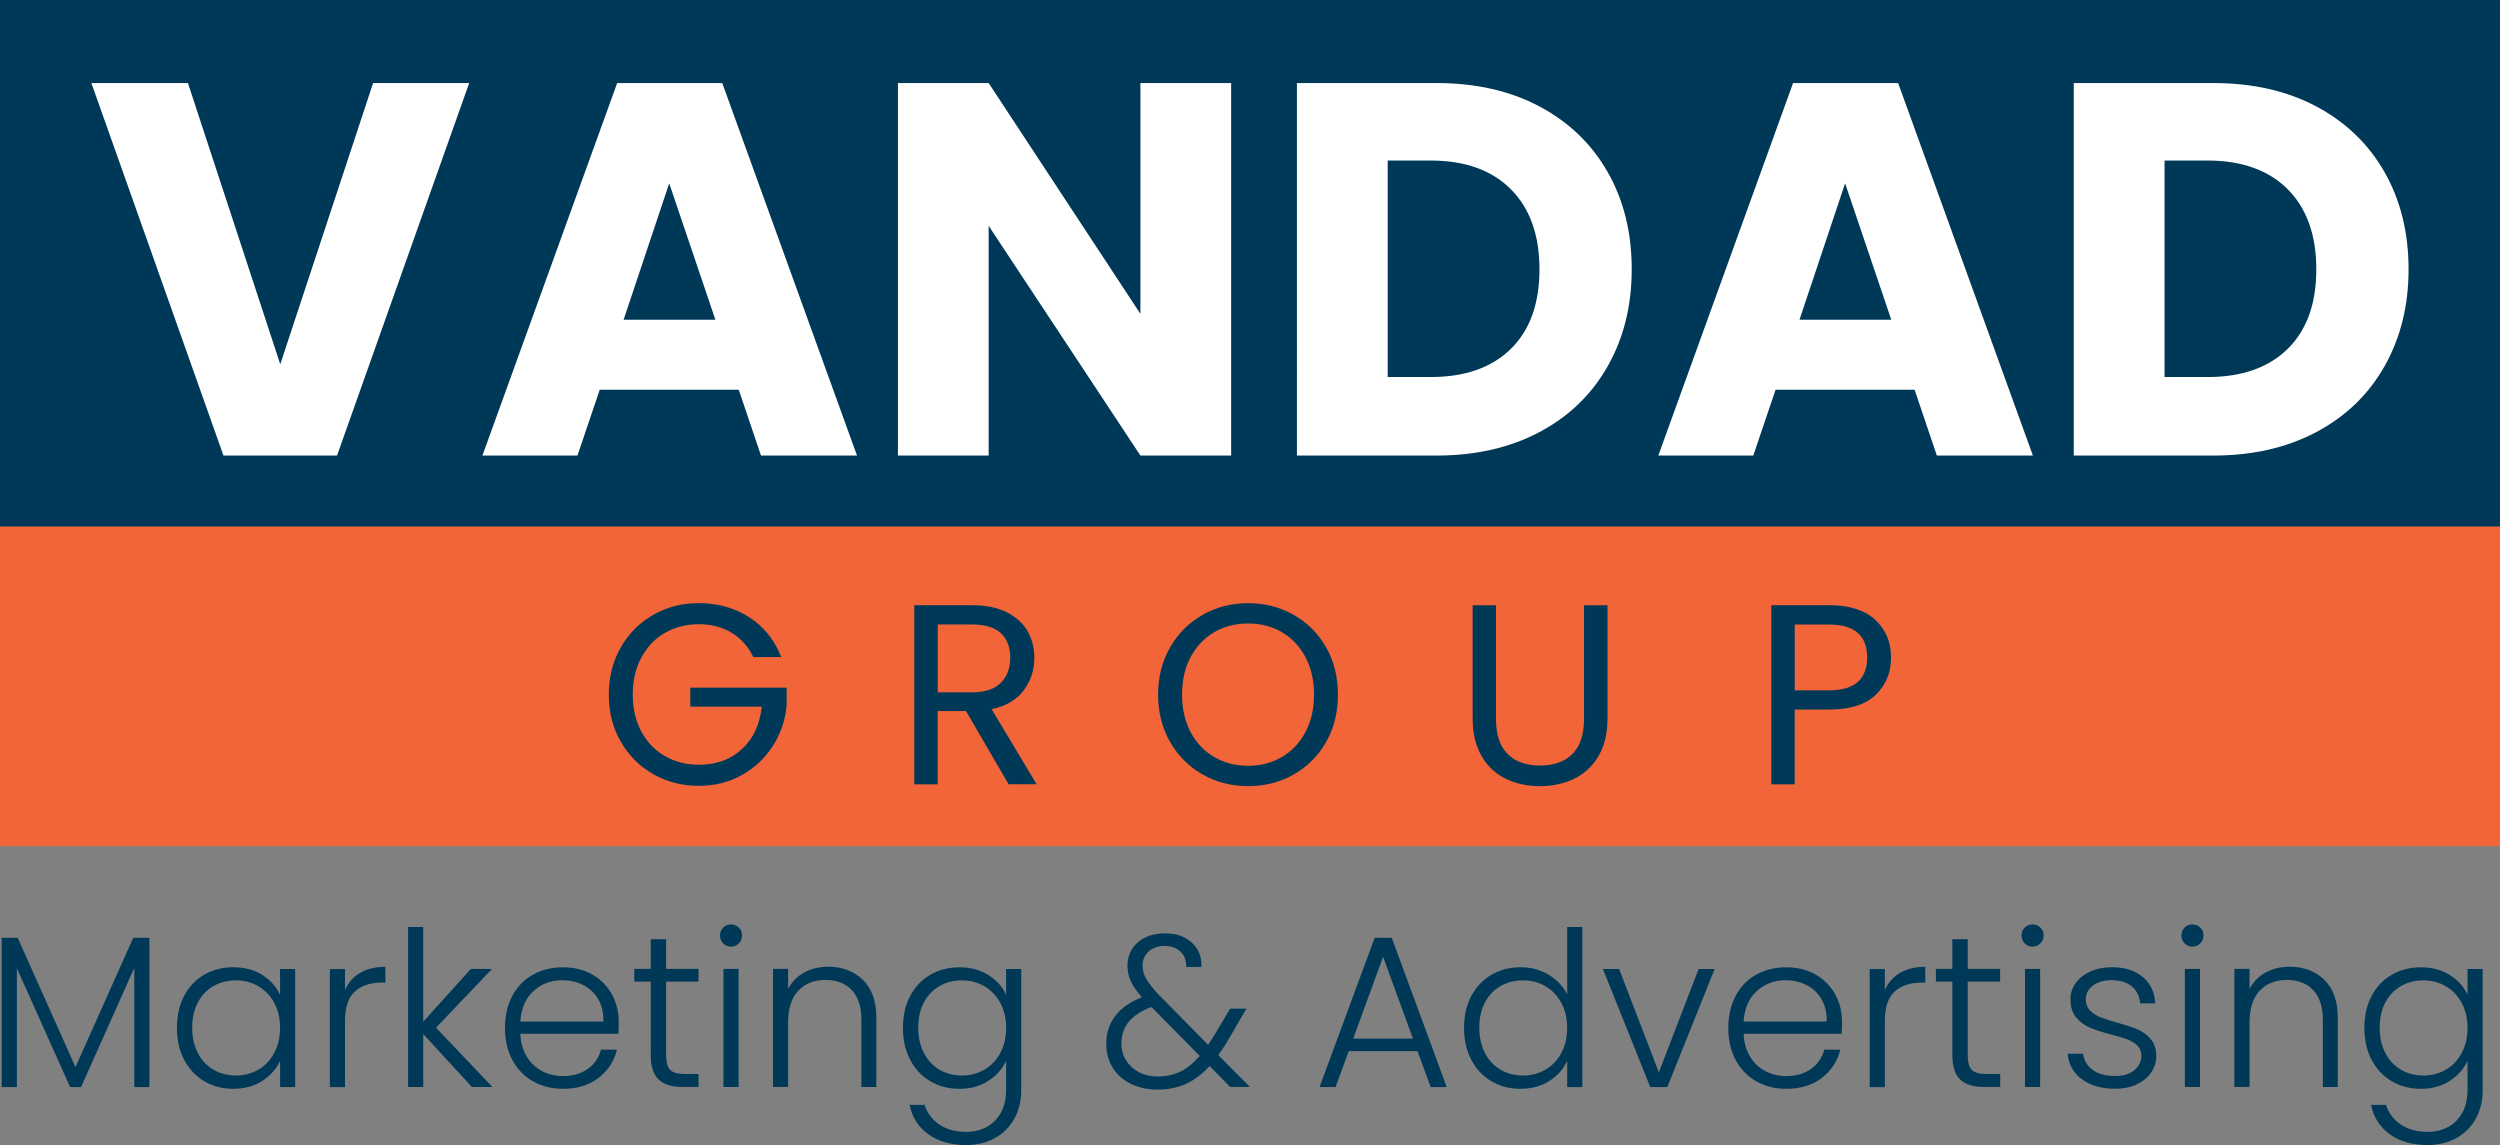 <?xml version="1.0" encoding="utf-8"?>
<!-- Generator: Adobe Illustrator 27.1.0, SVG Export Plug-In . SVG Version: 6.00 Build 0)  -->
<svg version="1.1" id="Layer_1" xmlns="http://www.w3.org/2000/svg" xmlns:xlink="http://www.w3.org/1999/xlink" x="0px" y="0px"
	 viewBox="0 0 458.78 210.12" style="enable-background:new 0 0 458.78 210.12;" xml:space="preserve">
<rect x="0" y="0" width="458.78" height="210.12" fill="#808080" stroke="none"/>
<style type="text/css">
	.st0{fill:#F16539;}
	.st1{fill:#003958;}
	.st2{fill:#FFFFFF;}
</style>
<rect y="58.67" class="st0" width="458.78" height="96.62"/>
<rect class="st1" width="458.78" height="96.62"/>
<g>
	<path class="st1" d="M27.42,172.1v27.39h-2.78v-21.87l-9.76,21.87h-2.02l-9.76-21.79v21.79H0.31V172.1h2.94l10.6,23.73l10.6-23.73
		H27.42z"/>
	<path class="st1" d="M33.79,182.76c0.89-1.68,2.12-2.98,3.69-3.89c1.57-0.91,3.35-1.37,5.34-1.37c2.06,0,3.84,0.48,5.34,1.43
		c1.49,0.95,2.57,2.17,3.23,3.65v-4.76h2.78v21.67H51.4v-4.8c-0.69,1.48-1.78,2.7-3.27,3.67c-1.49,0.97-3.27,1.45-5.34,1.45
		c-1.96,0-3.72-0.46-5.3-1.39c-1.57-0.93-2.8-2.24-3.69-3.93c-0.89-1.69-1.33-3.65-1.33-5.87
		C32.46,186.39,32.91,184.44,33.79,182.76z M50.32,184.04c-0.71-1.32-1.69-2.34-2.92-3.06c-1.23-0.71-2.59-1.07-4.07-1.07
		c-1.53,0-2.91,0.34-4.13,1.03c-1.22,0.69-2.18,1.69-2.88,3c-0.7,1.31-1.05,2.86-1.05,4.66c0,1.77,0.35,3.33,1.05,4.66
		c0.7,1.34,1.66,2.35,2.88,3.06c1.22,0.7,2.59,1.05,4.13,1.05c1.48,0,2.84-0.36,4.07-1.07c1.23-0.71,2.2-1.73,2.92-3.06
		c0.71-1.32,1.07-2.86,1.07-4.6C51.4,186.9,51.04,185.37,50.32,184.04z"/>
	<path class="st1" d="M66.1,178.53c1.26-0.74,2.8-1.11,4.62-1.11v2.9h-0.75c-2.01,0-3.63,0.54-4.84,1.63
		c-1.22,1.08-1.82,2.9-1.82,5.44v12.11h-2.78v-21.67h2.78v3.85C63.91,180.31,64.84,179.27,66.1,178.53z"/>
	<path class="st1" d="M86.6,199.48l-8.93-9.72v9.72h-2.78v-29.37h2.78v17.38l8.73-9.68h3.89l-10.28,10.79l10.36,10.88H86.6z"/>
	<path class="st1" d="M113.47,189.72H95.49c0.08,1.64,0.48,3.04,1.19,4.21c0.71,1.17,1.65,2.04,2.82,2.64
		c1.16,0.6,2.44,0.9,3.81,0.9c1.8,0,3.31-0.44,4.54-1.31c1.23-0.87,2.04-2.05,2.44-3.53h2.94c-0.53,2.12-1.66,3.84-3.39,5.18
		c-1.73,1.34-3.91,2-6.53,2c-2.04,0-3.86-0.46-5.48-1.37c-1.61-0.91-2.88-2.21-3.79-3.89c-0.91-1.68-1.37-3.64-1.37-5.89
		c0-2.25,0.45-4.22,1.35-5.91c0.9-1.69,2.16-2.99,3.77-3.89c1.61-0.9,3.45-1.35,5.52-1.35c2.06,0,3.87,0.45,5.42,1.35
		c1.55,0.9,2.74,2.11,3.57,3.63c0.83,1.52,1.25,3.21,1.25,5.06C113.55,188.49,113.52,189.22,113.47,189.72z M109.76,183.33
		c-0.67-1.14-1.59-2-2.76-2.58c-1.16-0.58-2.44-0.87-3.81-0.87c-2.06,0-3.82,0.66-5.28,1.98c-1.46,1.32-2.26,3.19-2.42,5.6h15.24
		C110.76,185.84,110.43,184.47,109.76,183.33z"/>
	<path class="st1" d="M122.24,180.15v13.45c0,1.32,0.25,2.24,0.75,2.74c0.5,0.5,1.39,0.75,2.66,0.75h2.54v2.38h-2.98
		c-1.96,0-3.41-0.46-4.36-1.37c-0.95-0.91-1.43-2.41-1.43-4.51v-13.45h-3.02v-2.34h3.02v-5.44h2.82v5.44h5.95v2.34H122.24z"/>
	<path class="st1" d="M132.72,173.13c-0.4-0.4-0.6-0.89-0.6-1.47c0-0.58,0.2-1.06,0.6-1.45c0.4-0.38,0.87-0.57,1.43-0.57
		c0.56,0,1.03,0.19,1.43,0.57c0.4,0.39,0.6,0.87,0.6,1.45c0,0.58-0.2,1.07-0.6,1.47s-0.87,0.59-1.43,0.59
		C133.59,173.72,133.12,173.53,132.72,173.13z M135.54,177.81v21.67h-2.78v-21.67H135.54z"/>
	<path class="st1" d="M158.36,179.82c1.64,1.6,2.46,3.92,2.46,6.96v12.7h-2.74V187.1c0-2.35-0.59-4.15-1.77-5.4
		c-1.18-1.25-2.79-1.87-4.82-1.87c-2.09,0-3.76,0.66-5,1.98c-1.24,1.32-1.86,3.27-1.86,5.83v11.83h-2.78v-21.67h2.78v3.69
		c0.69-1.32,1.68-2.34,2.98-3.04c1.3-0.7,2.76-1.05,4.41-1.05C154.6,177.42,156.72,178.22,158.36,179.82z"/>
	<path class="st1" d="M181.38,178.93c1.51,0.95,2.59,2.16,3.25,3.61v-4.72h2.78v22.23c0,1.98-0.43,3.74-1.29,5.28
		c-0.86,1.54-2.06,2.72-3.59,3.55c-1.54,0.83-3.28,1.25-5.24,1.25c-2.78,0-5.09-0.66-6.93-1.98c-1.84-1.32-2.98-3.12-3.43-5.4h2.74
		c0.48,1.51,1.38,2.71,2.72,3.61c1.34,0.9,2.97,1.35,4.9,1.35c1.4,0,2.66-0.3,3.77-0.89c1.11-0.6,1.98-1.48,2.62-2.64
		c0.63-1.17,0.95-2.54,0.95-4.13v-5.36c-0.69,1.48-1.78,2.7-3.27,3.67c-1.49,0.97-3.26,1.45-5.3,1.45c-1.98,0-3.76-0.46-5.34-1.39
		c-1.57-0.93-2.8-2.24-3.69-3.93c-0.89-1.69-1.33-3.65-1.33-5.87c0-2.22,0.44-4.17,1.33-5.85c0.89-1.68,2.12-2.98,3.69-3.89
		c1.57-0.91,3.35-1.37,5.34-1.37C178.1,177.5,179.87,177.97,181.38,178.93z M183.56,184.04c-0.71-1.32-1.69-2.34-2.92-3.06
		c-1.23-0.71-2.59-1.07-4.07-1.07c-1.53,0-2.91,0.34-4.13,1.03c-1.22,0.69-2.18,1.69-2.88,3c-0.7,1.31-1.05,2.86-1.05,4.66
		c0,1.77,0.35,3.33,1.05,4.66s1.66,2.35,2.88,3.06c1.22,0.7,2.59,1.05,4.13,1.05c1.48,0,2.84-0.36,4.07-1.07
		c1.23-0.71,2.2-1.73,2.92-3.06c0.71-1.32,1.07-2.86,1.07-4.6C184.64,186.9,184.28,185.37,183.56,184.04z"/>
	<path class="st1" d="M225.75,199.48l-3.77-3.85c-1.35,1.48-2.79,2.57-4.33,3.27c-1.54,0.7-3.27,1.05-5.2,1.05
		c-1.85,0-3.49-0.35-4.92-1.05c-1.43-0.7-2.54-1.69-3.33-2.96c-0.79-1.27-1.19-2.74-1.19-4.41c0-1.96,0.56-3.66,1.67-5.12
		c1.11-1.45,2.74-2.59,4.88-3.41c-0.93-1.03-1.6-1.99-2.02-2.88c-0.42-0.89-0.64-1.85-0.64-2.88c0-1.77,0.64-3.21,1.9-4.31
		c1.27-1.1,2.96-1.65,5.08-1.65c1.98,0,3.6,0.57,4.84,1.71c1.24,1.14,1.83,2.62,1.75,4.45h-2.78c0.03-1.19-0.34-2.13-1.09-2.82
		c-0.75-0.69-1.7-1.03-2.84-1.03c-1.22,0-2.2,0.34-2.96,1.01c-0.75,0.67-1.13,1.54-1.13,2.6c0,0.85,0.23,1.67,0.7,2.46
		c0.46,0.79,1.2,1.73,2.2,2.82l9.13,9.25c0.37-0.5,0.87-1.3,1.51-2.38l2.54-4.25h2.98l-3.02,5.2c-0.71,1.24-1.43,2.35-2.14,3.33
		l5.8,5.83H225.75z M216.65,196.63c1.23-0.61,2.4-1.56,3.51-2.86l-8.85-8.97c-3.68,1.35-5.52,3.57-5.52,6.67
		c0,1.17,0.28,2.2,0.85,3.12c0.57,0.91,1.36,1.63,2.36,2.17c1.01,0.53,2.16,0.79,3.45,0.79
		C214.02,197.54,215.41,197.24,216.65,196.63z"/>
	<path class="st1" d="M260.13,192.9h-12.62l-2.42,6.59h-2.94l10.12-27.39h3.14l10.08,27.39h-2.94L260.13,192.9z M259.29,190.59
		l-5.48-15l-5.48,15H259.29z"/>
	<path class="st1" d="M270.01,182.76c0.9-1.68,2.14-2.98,3.71-3.89c1.57-0.91,3.36-1.37,5.34-1.37c1.9,0,3.62,0.46,5.16,1.39
		c1.54,0.93,2.66,2.13,3.38,3.61v-12.38h2.78v29.37h-2.78v-4.84c-0.66,1.51-1.75,2.75-3.25,3.71c-1.51,0.97-3.28,1.45-5.32,1.45
		c-1.98,0-3.76-0.46-5.34-1.39c-1.57-0.93-2.81-2.24-3.69-3.93c-0.89-1.69-1.33-3.65-1.33-5.87
		C268.66,186.39,269.11,184.44,270.01,182.76z M286.52,184.04c-0.71-1.32-1.69-2.34-2.92-3.06c-1.23-0.71-2.59-1.07-4.07-1.07
		c-1.54,0-2.91,0.34-4.13,1.03c-1.22,0.69-2.18,1.69-2.88,3c-0.7,1.31-1.05,2.86-1.05,4.66c0,1.77,0.35,3.33,1.05,4.66
		c0.7,1.34,1.66,2.35,2.88,3.06c1.22,0.7,2.59,1.05,4.13,1.05c1.48,0,2.84-0.36,4.07-1.07c1.23-0.71,2.2-1.73,2.92-3.06
		c0.71-1.32,1.07-2.86,1.07-4.6C287.59,186.9,287.23,185.37,286.52,184.04z"/>
	<path class="st1" d="M304.42,196.79l7.3-18.97h2.94l-8.69,21.67h-3.13l-8.69-21.67h2.98L304.42,196.79z"/>
	<path class="st1" d="M337.96,189.72h-17.98c0.08,1.64,0.48,3.04,1.19,4.21c0.71,1.17,1.65,2.04,2.82,2.64
		c1.16,0.6,2.43,0.9,3.81,0.9c1.8,0,3.31-0.44,4.54-1.31c1.23-0.87,2.04-2.05,2.44-3.53h2.94c-0.53,2.12-1.66,3.84-3.39,5.18
		c-1.74,1.34-3.91,2-6.53,2c-2.04,0-3.87-0.46-5.48-1.37c-1.62-0.91-2.88-2.21-3.79-3.89c-0.91-1.68-1.37-3.64-1.37-5.89
		c0-2.25,0.45-4.22,1.35-5.91c0.9-1.69,2.16-2.99,3.77-3.89c1.62-0.9,3.45-1.35,5.52-1.35c2.06,0,3.87,0.45,5.42,1.35
		c1.55,0.9,2.74,2.11,3.57,3.63c0.83,1.52,1.25,3.21,1.25,5.06C338.04,188.49,338.01,189.22,337.96,189.72z M334.25,183.33
		c-0.68-1.14-1.6-2-2.76-2.58c-1.17-0.58-2.43-0.87-3.81-0.87c-2.06,0-3.82,0.66-5.28,1.98c-1.46,1.32-2.26,3.19-2.42,5.6h15.24
		C335.24,185.84,334.92,184.47,334.25,183.33z"/>
	<path class="st1" d="M348.69,178.53c1.26-0.74,2.8-1.11,4.62-1.11v2.9h-0.75c-2.01,0-3.63,0.54-4.84,1.63
		c-1.22,1.08-1.83,2.9-1.83,5.44v12.11h-2.78v-21.67h2.78v3.85C346.5,180.31,347.44,179.27,348.69,178.53z"/>
	<path class="st1" d="M361.1,180.15v13.45c0,1.32,0.25,2.24,0.76,2.74c0.5,0.5,1.39,0.75,2.66,0.75h2.54v2.38h-2.98
		c-1.96,0-3.41-0.46-4.37-1.37c-0.95-0.91-1.43-2.41-1.43-4.51v-13.45h-3.02v-2.34h3.02v-5.44h2.82v5.44h5.95v2.34H361.1z"/>
	<path class="st1" d="M371.57,173.13c-0.4-0.4-0.59-0.89-0.59-1.47c0-0.58,0.2-1.06,0.59-1.45c0.4-0.38,0.87-0.57,1.43-0.57
		s1.03,0.19,1.43,0.57c0.4,0.39,0.6,0.87,0.6,1.45c0,0.58-0.2,1.07-0.6,1.47s-0.87,0.59-1.43,0.59S371.97,173.53,371.57,173.13z
		 M374.39,177.81v21.67h-2.78v-21.67H374.39z"/>
	<path class="st1" d="M382.07,198.07c-1.57-1.15-2.46-2.72-2.64-4.7h2.86c0.13,1.22,0.71,2.2,1.73,2.96
		c1.02,0.76,2.39,1.13,4.11,1.13c1.51,0,2.69-0.36,3.55-1.07s1.29-1.6,1.29-2.66c0-0.74-0.24-1.35-0.71-1.83
		c-0.48-0.48-1.08-0.85-1.81-1.13c-0.73-0.28-1.71-0.58-2.96-0.9c-1.62-0.42-2.92-0.85-3.93-1.27c-1.01-0.42-1.86-1.05-2.56-1.88
		c-0.7-0.83-1.05-1.95-1.05-3.35c0-1.06,0.32-2.04,0.95-2.94c0.64-0.9,1.54-1.62,2.7-2.14c1.16-0.53,2.49-0.79,3.97-0.79
		c2.33,0,4.21,0.59,5.64,1.77c1.43,1.18,2.2,2.8,2.3,4.86h-2.78c-0.08-1.27-0.57-2.29-1.49-3.08c-0.91-0.78-2.16-1.17-3.75-1.17
		c-1.4,0-2.54,0.33-3.41,0.99c-0.87,0.66-1.31,1.48-1.31,2.46c0,0.85,0.26,1.54,0.77,2.08c0.51,0.54,1.16,0.97,1.92,1.27
		c0.77,0.3,1.8,0.64,3.1,1.01c1.56,0.42,2.8,0.83,3.73,1.23c0.93,0.4,1.72,0.98,2.38,1.75c0.66,0.77,1.01,1.79,1.03,3.06
		c0,1.16-0.32,2.2-0.95,3.12c-0.64,0.91-1.52,1.63-2.66,2.16c-1.14,0.53-2.45,0.79-3.93,0.79
		C385.68,199.8,383.65,199.23,382.07,198.07z"/>
	<path class="st1" d="M400.91,173.13c-0.4-0.4-0.59-0.89-0.59-1.47c0-0.58,0.2-1.06,0.59-1.45c0.4-0.38,0.87-0.57,1.43-0.57
		c0.56,0,1.03,0.19,1.43,0.57c0.4,0.39,0.6,0.87,0.6,1.45c0,0.58-0.2,1.07-0.6,1.47s-0.87,0.59-1.43,0.59
		C401.78,173.72,401.3,173.53,400.91,173.13z M403.73,177.81v21.67h-2.78v-21.67H403.73z"/>
	<path class="st1" d="M426.55,179.82c1.64,1.6,2.46,3.92,2.46,6.96v12.7h-2.74V187.1c0-2.35-0.59-4.15-1.77-5.4
		c-1.18-1.25-2.79-1.87-4.82-1.87c-2.09,0-3.76,0.66-5,1.98c-1.24,1.32-1.86,3.27-1.86,5.83v11.83h-2.78v-21.67h2.78v3.69
		c0.69-1.32,1.68-2.34,2.98-3.04c1.3-0.7,2.76-1.05,4.41-1.05C422.79,177.42,424.91,178.22,426.55,179.82z"/>
	<path class="st1" d="M449.57,178.93c1.51,0.95,2.59,2.16,3.25,3.61v-4.72h2.78v22.23c0,1.98-0.43,3.74-1.29,5.28
		c-0.86,1.54-2.06,2.72-3.59,3.55c-1.53,0.83-3.28,1.25-5.24,1.25c-2.78,0-5.09-0.66-6.92-1.98c-1.84-1.32-2.98-3.12-3.44-5.4h2.74
		c0.48,1.51,1.38,2.71,2.72,3.61c1.34,0.9,2.97,1.35,4.9,1.35c1.4,0,2.66-0.3,3.77-0.89c1.11-0.6,1.98-1.48,2.62-2.64
		c0.64-1.17,0.95-2.54,0.95-4.13v-5.36c-0.69,1.48-1.78,2.7-3.27,3.67c-1.5,0.97-3.26,1.45-5.3,1.45c-1.98,0-3.76-0.46-5.34-1.39
		c-1.57-0.93-2.81-2.24-3.69-3.93c-0.89-1.69-1.33-3.65-1.33-5.87c0-2.22,0.44-4.17,1.33-5.85c0.88-1.68,2.12-2.98,3.69-3.89
		c1.57-0.91,3.35-1.37,5.34-1.37C446.28,177.5,448.06,177.97,449.57,178.93z M451.75,184.04c-0.71-1.32-1.69-2.34-2.92-3.06
		c-1.23-0.71-2.59-1.07-4.07-1.07c-1.54,0-2.91,0.34-4.13,1.03c-1.22,0.69-2.18,1.69-2.88,3c-0.7,1.31-1.05,2.86-1.05,4.66
		c0,1.77,0.35,3.33,1.05,4.66c0.7,1.34,1.66,2.35,2.88,3.06c1.22,0.7,2.59,1.05,4.13,1.05c1.48,0,2.84-0.36,4.07-1.07
		c1.23-0.71,2.2-1.73,2.92-3.06c0.71-1.32,1.07-2.86,1.07-4.6C452.82,186.9,452.46,185.37,451.75,184.04z"/>
</g>
<g>
	<path class="st2" d="M86.1,15.24L61.85,83.6H41.01L16.77,15.24h17.72l16.94,51.61l17.04-51.61H86.1z"/>
	<path class="st2" d="M135.57,71.52h-25.51l-4.09,12.08H88.53l24.73-68.36h19.28l24.73,68.36h-17.62L135.57,71.52z M131.28,58.67
		l-8.47-25.03l-8.37,25.03H131.28z"/>
	<path class="st2" d="M225.93,83.6h-16.65l-27.85-42.16V83.6h-16.65V15.24h16.65l27.85,42.36V15.24h16.65V83.6z"/>
	<path class="st2" d="M282.5,19.53c5.39,2.86,9.56,6.86,12.51,12.02c2.95,5.16,4.43,11.12,4.43,17.87c0,6.69-1.48,12.63-4.43,17.82
		c-2.95,5.2-7.14,9.22-12.56,12.08c-5.42,2.86-11.7,4.28-18.84,4.28h-25.61V15.24h25.61C270.82,15.24,277.12,16.67,282.5,19.53z
		 M277.25,64.03c3.51-3.44,5.26-8.31,5.26-14.6s-1.75-11.2-5.26-14.71c-3.5-3.5-8.41-5.26-14.7-5.26h-7.89v39.73h7.89
		C268.84,69.19,273.74,67.47,277.25,64.03z"/>
	<path class="st2" d="M351.35,71.52h-25.51l-4.09,12.08h-17.43l24.73-68.36h19.28l24.73,68.36h-17.62L351.35,71.52z M347.07,58.67
		l-8.47-25.03l-8.37,25.03H347.07z"/>
	<path class="st2" d="M425.06,19.53c5.39,2.86,9.56,6.86,12.51,12.02c2.95,5.16,4.43,11.12,4.43,17.87c0,6.69-1.48,12.63-4.43,17.82
		c-2.95,5.2-7.14,9.22-12.56,12.08c-5.42,2.86-11.7,4.28-18.84,4.28h-25.61V15.24h25.61C413.38,15.24,419.68,16.67,425.06,19.53z
		 M419.81,64.03c3.51-3.44,5.26-8.31,5.26-14.6s-1.75-11.2-5.26-14.71c-3.5-3.5-8.41-5.26-14.7-5.26h-7.89v39.73h7.89
		C411.4,69.19,416.3,67.47,419.81,64.03z"/>
</g>
<g>
	<path class="st1" d="M138.24,120.59c-0.91-1.92-2.23-3.4-3.96-4.46c-1.73-1.05-3.74-1.58-6.04-1.58c-2.29,0-4.36,0.53-6.2,1.58
		s-3.28,2.56-4.34,4.53s-1.58,4.24-1.58,6.81s0.53,4.84,1.58,6.79c1.05,1.95,2.5,3.45,4.34,4.5c1.84,1.05,3.91,1.58,6.2,1.58
		c3.21,0,5.85-0.96,7.92-2.88c2.08-1.92,3.28-4.51,3.63-7.78h-13.11v-3.49h17.68v3.3c-0.25,2.7-1.1,5.18-2.55,7.43
		c-1.45,2.25-3.35,4.02-5.71,5.33c-2.36,1.31-4.98,1.96-7.87,1.96c-3.05,0-5.83-0.71-8.35-2.14c-2.52-1.43-4.5-3.42-5.97-5.97
		c-1.46-2.54-2.19-5.42-2.19-8.63s0.73-6.09,2.19-8.65c1.46-2.56,3.45-4.56,5.97-5.99c2.51-1.43,5.3-2.15,8.35-2.15
		c3.49,0,6.58,0.87,9.26,2.59c2.69,1.73,4.64,4.17,5.87,7.31H138.24z"/>
	<path class="st1" d="M185.1,143.93l-7.83-13.44h-5.19v13.44h-4.29v-32.87h10.61c2.48,0,4.58,0.43,6.3,1.27
		c1.71,0.85,2.99,2,3.84,3.44c0.85,1.45,1.27,3.1,1.27,4.95c0,2.26-0.65,4.26-1.96,5.99c-1.3,1.73-3.26,2.88-5.87,3.44l8.25,13.77
		H185.1z M172.09,127.05h6.32c2.33,0,4.07-0.57,5.23-1.72c1.16-1.15,1.75-2.68,1.75-4.6c0-1.95-0.57-3.46-1.72-4.53
		c-1.15-1.07-2.9-1.6-5.26-1.6h-6.32V127.05z"/>
	<path class="st1" d="M220.68,142.12c-2.52-1.43-4.5-3.43-5.97-5.99c-1.46-2.56-2.19-5.45-2.19-8.65s0.73-6.09,2.19-8.65
		c1.46-2.56,3.45-4.56,5.97-5.99c2.51-1.43,5.3-2.15,8.35-2.15c3.08,0,5.88,0.72,8.39,2.15c2.51,1.43,4.5,3.42,5.94,5.96
		c1.45,2.55,2.17,5.44,2.17,8.68s-0.72,6.13-2.17,8.68c-1.45,2.55-3.43,4.54-5.94,5.96c-2.52,1.43-5.31,2.15-8.39,2.15
		C225.97,144.26,223.19,143.55,220.68,142.12z M235.22,138.93c1.84-1.07,3.28-2.59,4.34-4.57c1.05-1.98,1.58-4.27,1.58-6.88
		c0-2.64-0.53-4.94-1.58-6.91c-1.05-1.96-2.49-3.48-4.31-4.55c-1.82-1.07-3.9-1.6-6.22-1.6c-2.33,0-4.4,0.54-6.22,1.6
		c-1.82,1.07-3.26,2.59-4.31,4.55c-1.05,1.96-1.58,4.27-1.58,6.91c0,2.61,0.53,4.9,1.58,6.88c1.05,1.98,2.5,3.51,4.34,4.57
		c1.84,1.07,3.91,1.6,6.2,1.6S233.38,140,235.22,138.93z"/>
	<path class="st1" d="M274.53,111.07v20.79c0,2.92,0.71,5.09,2.14,6.51c1.43,1.42,3.42,2.12,5.96,2.12c2.52,0,4.49-0.71,5.92-2.12
		c1.43-1.42,2.14-3.58,2.14-6.51v-20.79H295v20.75c0,2.74-0.55,5.04-1.65,6.91c-1.1,1.87-2.59,3.26-4.46,4.17
		c-1.87,0.91-3.97,1.37-6.29,1.37c-2.33,0-4.43-0.46-6.29-1.37c-1.87-0.91-3.35-2.3-4.43-4.17c-1.09-1.87-1.63-4.17-1.63-6.91
		v-20.75H274.53z"/>
	<path class="st1" d="M344.23,127.5c-1.87,1.81-4.72,2.71-8.56,2.71h-6.32v13.72h-4.29v-32.87h10.61c3.71,0,6.53,0.9,8.46,2.69
		c1.93,1.79,2.9,4.1,2.9,6.93C347.03,123.42,346.09,125.69,344.23,127.5z M340.95,125.12c1.13-1.04,1.7-2.52,1.7-4.43
		c0-4.06-2.33-6.08-6.98-6.08h-6.32v12.07h6.32C338.06,126.67,339.82,126.16,340.95,125.12z"/>
</g>
</svg>
